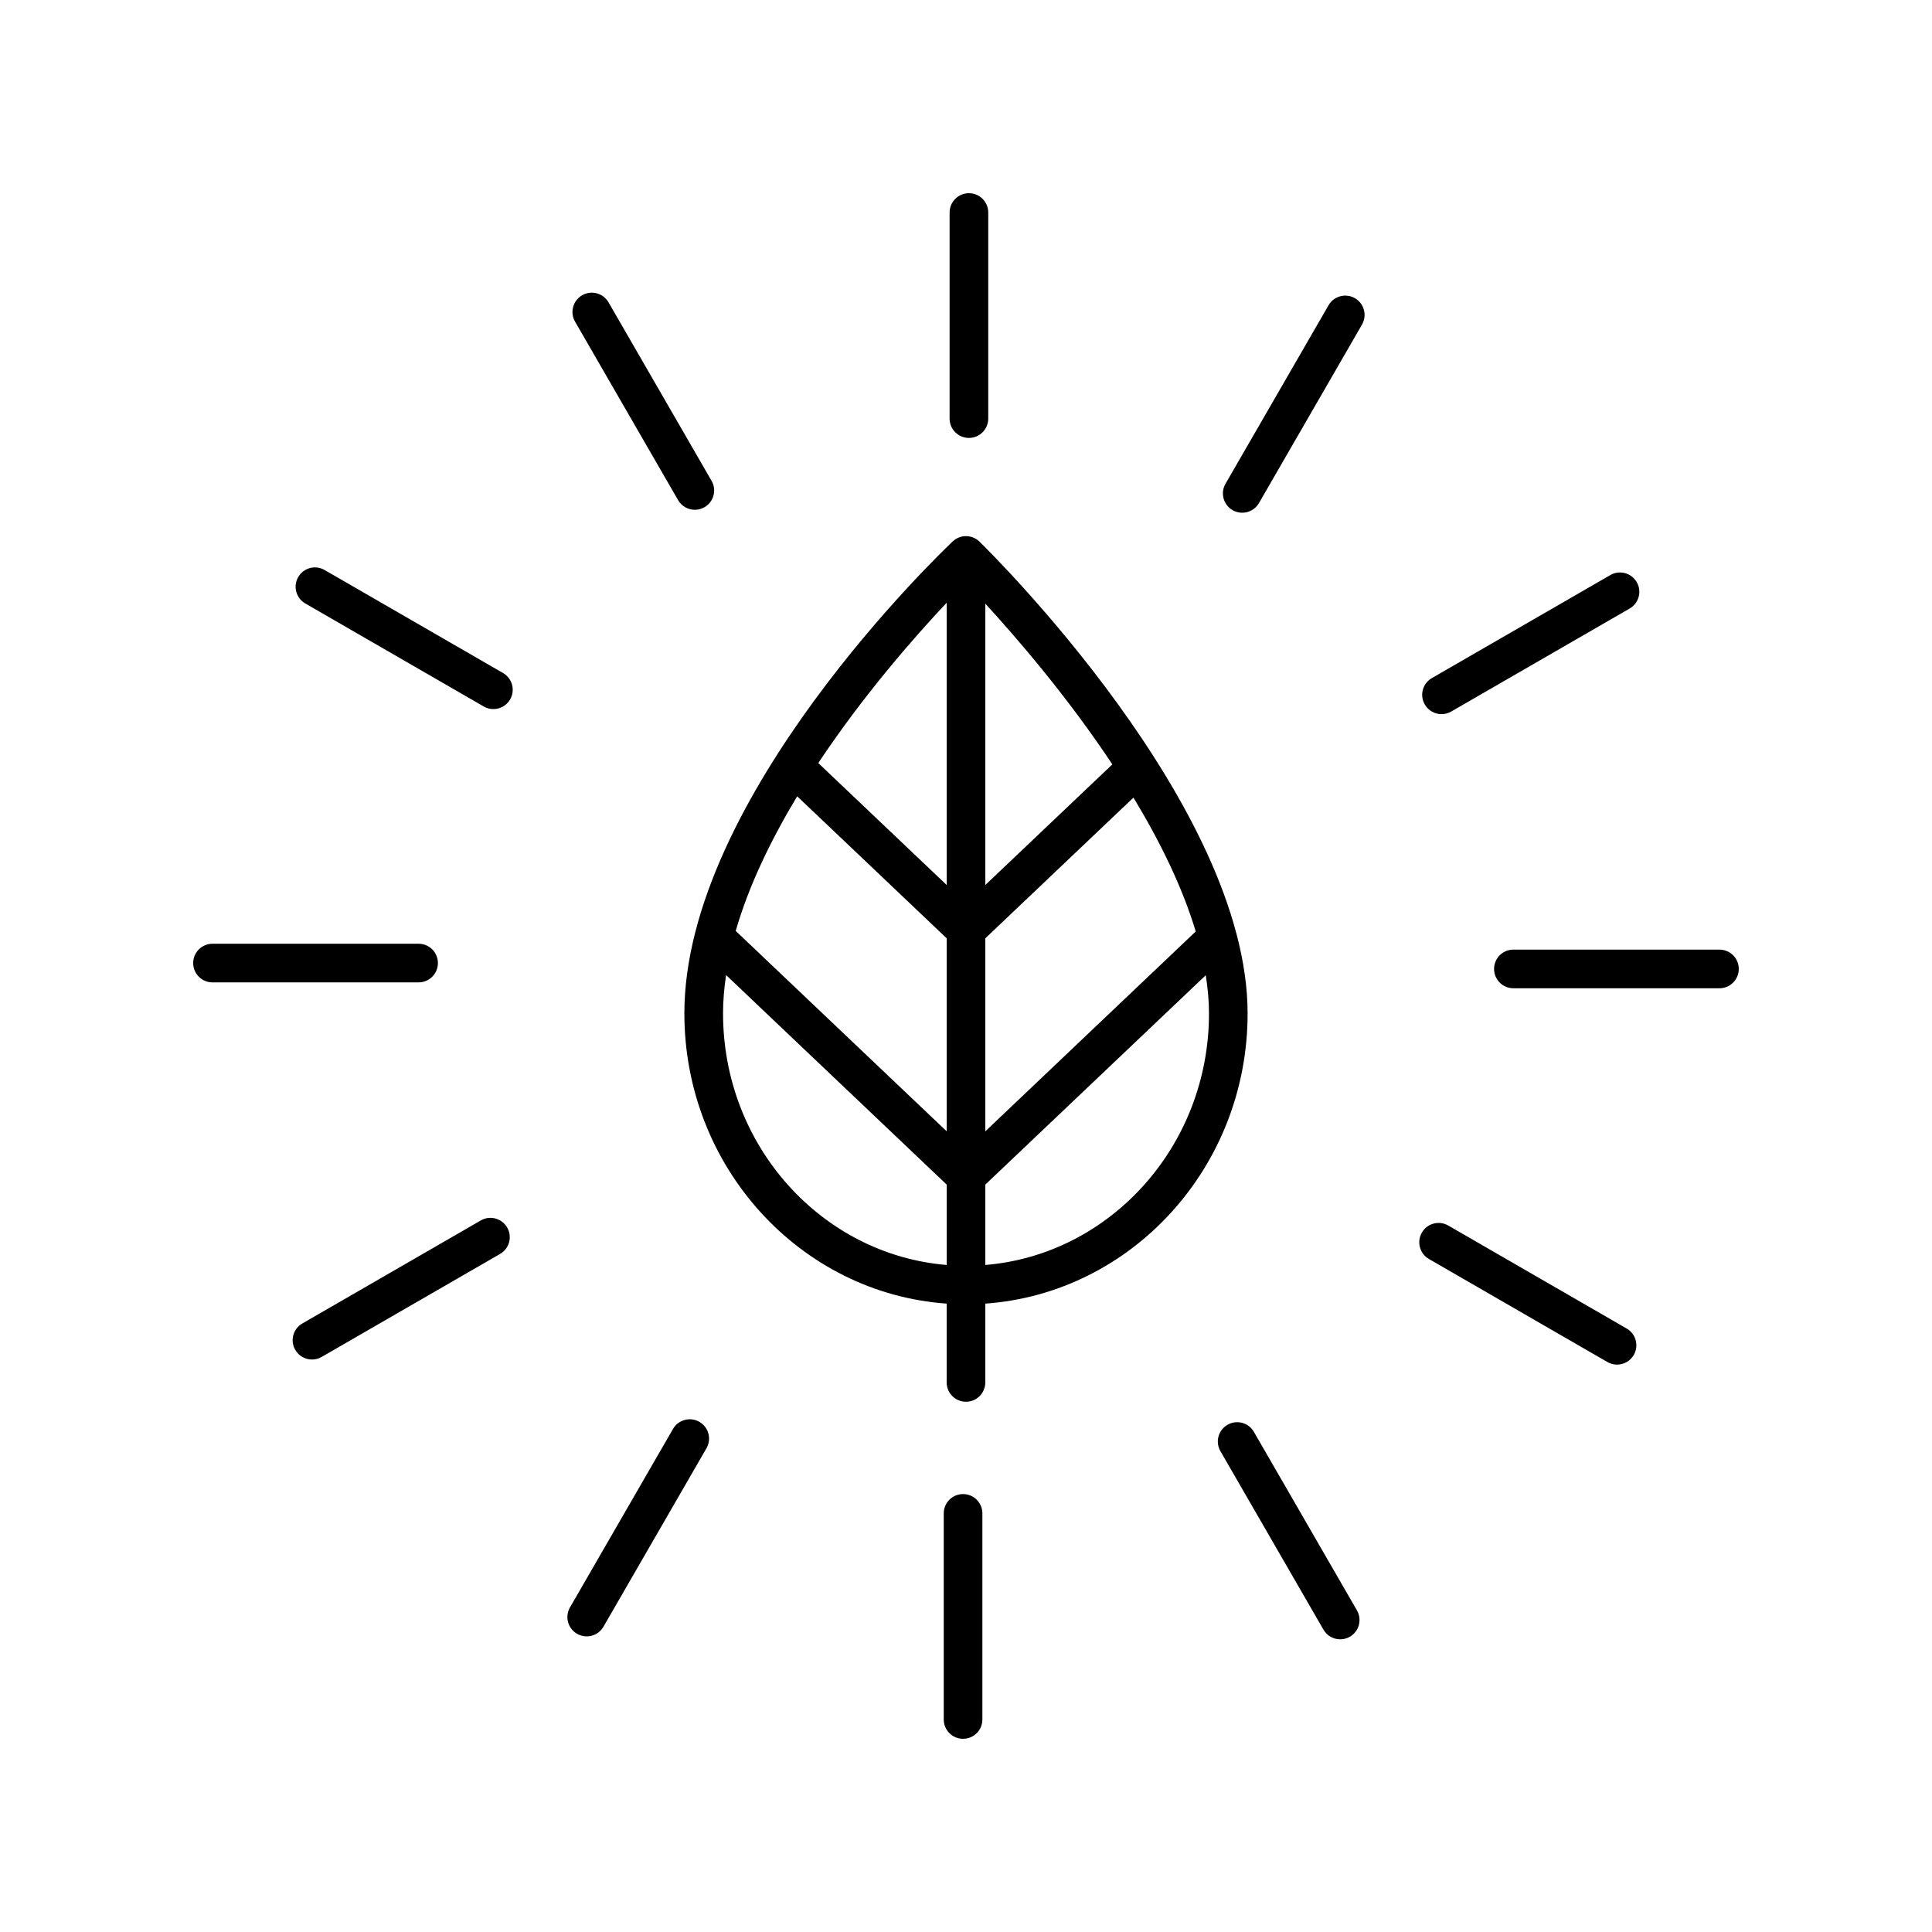 <svg xmlns="http://www.w3.org/2000/svg" id="Layer_1" height="512" viewBox="0 0 100 100" width="512"><path d="m35.423 52.456c0 7.962 6.006 14.484 13.576 15.019v4.079c0 .552.447 1 1 1s1-.448 1-1v-4.079c7.571-.535 13.577-7.057 13.577-15.019 0-10.741-13.312-23.867-13.878-24.421-.385-.375-.997-.38-1.386-.011-.567.536-13.89 13.254-13.89 24.432zm26.467-4.243-10.89 10.344v-9.99l7.668-7.283c1.354 2.236 2.525 4.603 3.223 6.929zm-20.628-6.997 7.738 7.35v9.99l-10.92-10.372c.683-2.364 1.839-4.739 3.182-6.968zm9.738 4.592v-14.563c1.657 1.805 4.256 4.827 6.575 8.319zm-2-0-6.646-6.313c2.338-3.518 4.975-6.522 6.646-8.298zm-11.576 6.648c0-.655.059-1.319.158-1.987l11.419 10.846v4.16c-6.467-.533-11.576-6.162-11.576-13.019zm13.576 13.019v-4.16l11.41-10.837c.105.669.167 1.331.167 1.978 0 6.857-5.109 12.486-11.577 13.019z"></path><path d="m50.151 22.667c.553 0 1-.448 1-1v-10.667c0-.552-.447-1-1-1s-1 .448-1 1v10.667c0 .552.447 1 1 1z"></path><path d="m31.497 15.649c-.277-.479-.89-.643-1.366-.366-.479.276-.643.888-.366 1.366l5.333 9.238c.186.321.521.5.867.5.17 0 .342-.043.499-.134.479-.276.643-.888.366-1.366z"></path><path d="m15.435 29.869c-.276.478-.112 1.09.366 1.366l9.237 5.333c.157.091.329.134.499.134.346 0 .682-.179.867-.5.276-.478.112-1.09-.366-1.366l-9.237-5.333c-.479-.277-1.09-.112-1.366.366z"></path><path d="m9.999 49.848c0 .552.447 1 1 1h10.667c.553 0 1-.448 1-1s-.447-1-1-1h-10.667c-.553 0-1 .448-1 1z"></path><path d="m16.149 70.369c.17 0 .342-.043.499-.134l9.237-5.333c.479-.276.643-.888.366-1.366-.277-.479-.89-.643-1.366-.366l-9.237 5.333c-.479.276-.643.888-.366 1.366.186.321.521.5.867.5z"></path><path d="m29.868 84.565c.157.091.329.134.499.134.346 0 .682-.179.867-.5l5.333-9.238c.276-.479.112-1.09-.366-1.366-.478-.276-1.09-.112-1.366.366l-5.333 9.238c-.276.479-.112 1.09.366 1.366z"></path><path d="m49.848 77.333c-.553 0-1 .448-1 1v10.667c0 .552.447 1 1 1s1-.448 1-1v-10.667c0-.552-.447-1-1-1z"></path><path d="m63.535 73.747c-.479.276-.643.888-.366 1.366l5.333 9.238c.186.321.521.5.867.5.17 0 .342-.043.499-.134.479-.276.643-.888.366-1.366l-5.333-9.238c-.276-.479-.89-.642-1.366-.366z"></path><path d="m83.198 70.498c.157.091.329.134.499.134.346 0 .682-.179.867-.5.276-.478.112-1.09-.366-1.366l-9.237-5.333c-.479-.276-1.09-.112-1.366.366-.276.478-.112 1.09.366 1.366z"></path><path d="m88.999 49.152h-10.666c-.553 0-1 .448-1 1s.447 1 1 1h10.666c.553 0 1-.448 1-1s-.447-1-1-1z"></path><path d="m83.351 29.765-9.238 5.333c-.479.276-.643.888-.366 1.366.186.321.521.5.867.5.17 0 .342-.043.499-.134l9.238-5.333c.479-.276.643-.888.366-1.366-.277-.479-.891-.642-1.366-.366z"></path><path d="m70.131 15.435c-.479-.276-1.09-.112-1.366.366l-5.333 9.238c-.276.479-.112 1.09.366 1.366.157.091.329.134.499.134.346 0 .682-.179.867-.5l5.333-9.238c.276-.479.112-1.09-.366-1.366z"></path></svg>